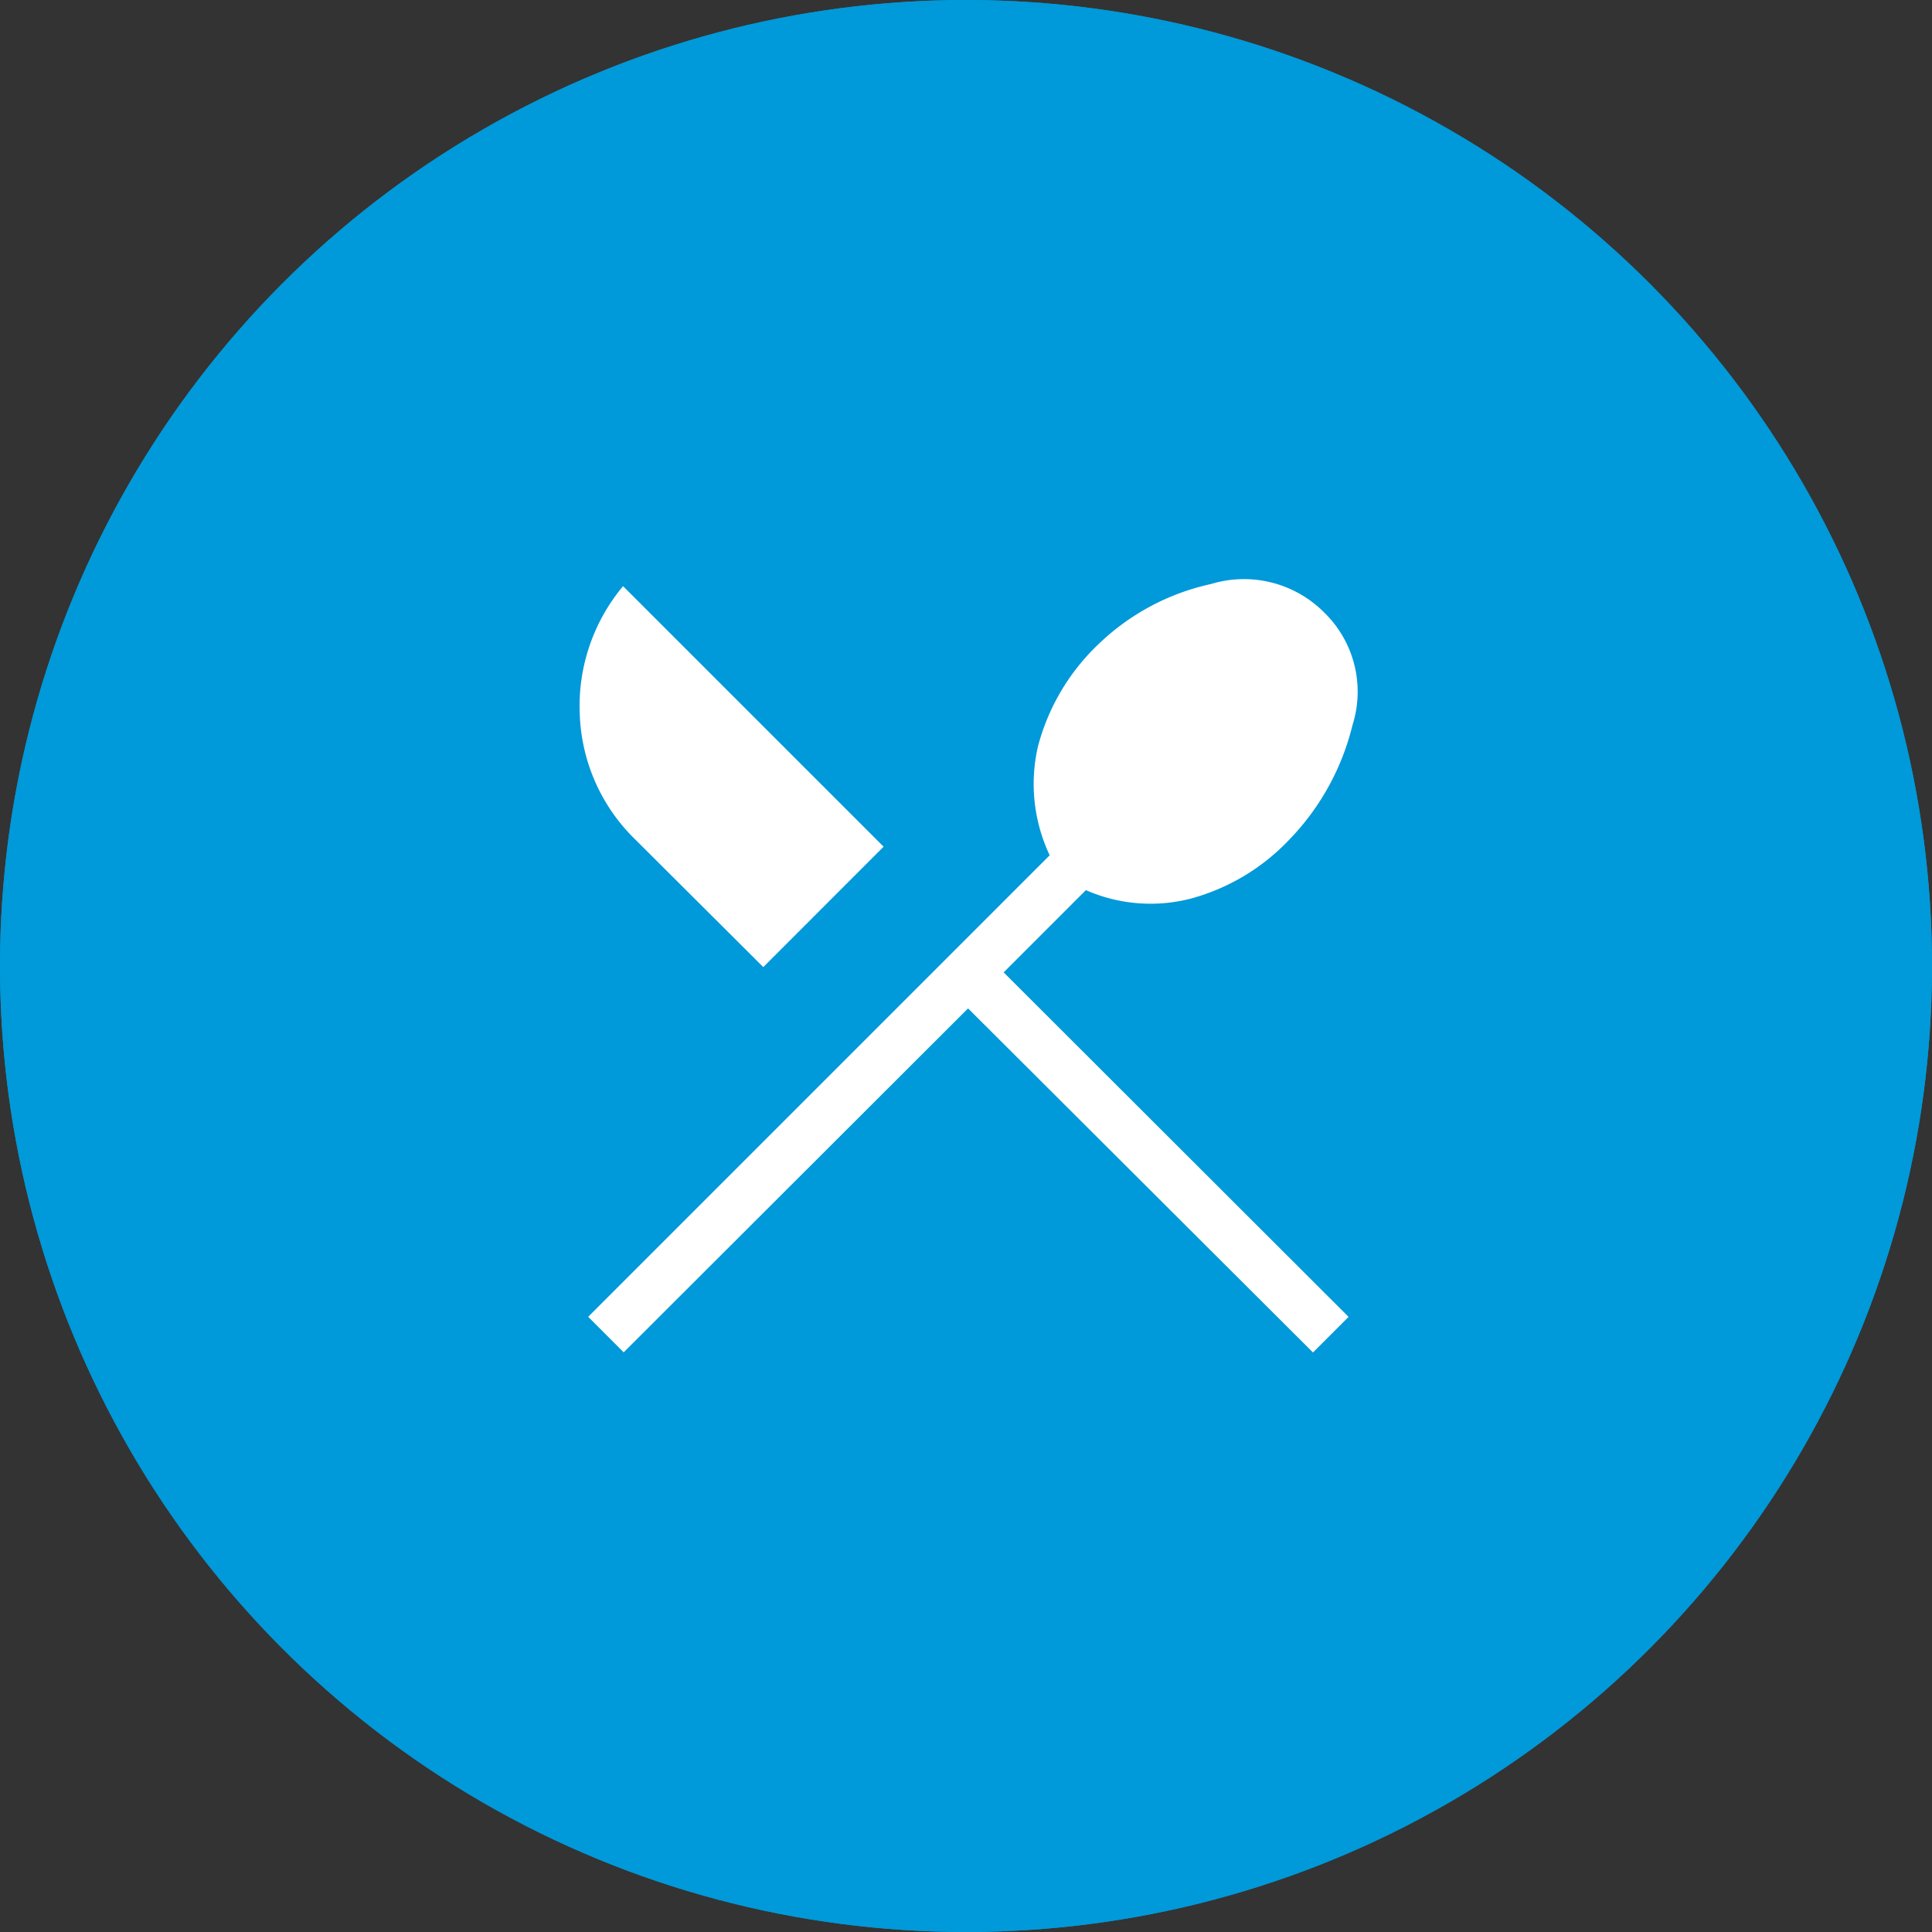 <svg xmlns="http://www.w3.org/2000/svg" width="90" height="90" viewBox="0 0 90 90"><rect x="0" y="0" width="90" height="90" fill="#333333" stroke="none"/><g fill="#0099d9" stroke="#0099d9" stroke-width="2"><circle cx="45" cy="45" r="45" stroke="none"/><circle cx="45" cy="45" r="44" fill="none"/></g><path d="M128.515-792.587l-1.658-1.658,21.5-21.5a7.765,7.765,0,0,1-.548-5.066,10.1,10.1,0,0,1,2.824-4.771,10.9,10.9,0,0,1,5.24-2.8,5.273,5.273,0,0,1,5.271,1.327,5.147,5.147,0,0,1,1.317,5.252,11.6,11.6,0,0,1-2.956,5.343,9.868,9.868,0,0,1-4.562,2.73,7.486,7.486,0,0,1-4.9-.391l-3.831,3.831,16.068,16.048-1.658,1.658-16.068-16.028-16.048,16.028Zm6.5-17.949-5.947-5.927a8.548,8.548,0,0,1-2.6-5.792,8.706,8.706,0,0,1,2.015-6.027l12.137,12.137Z" transform="translate(-99.458 855.587)" fill="#fff"/></svg>